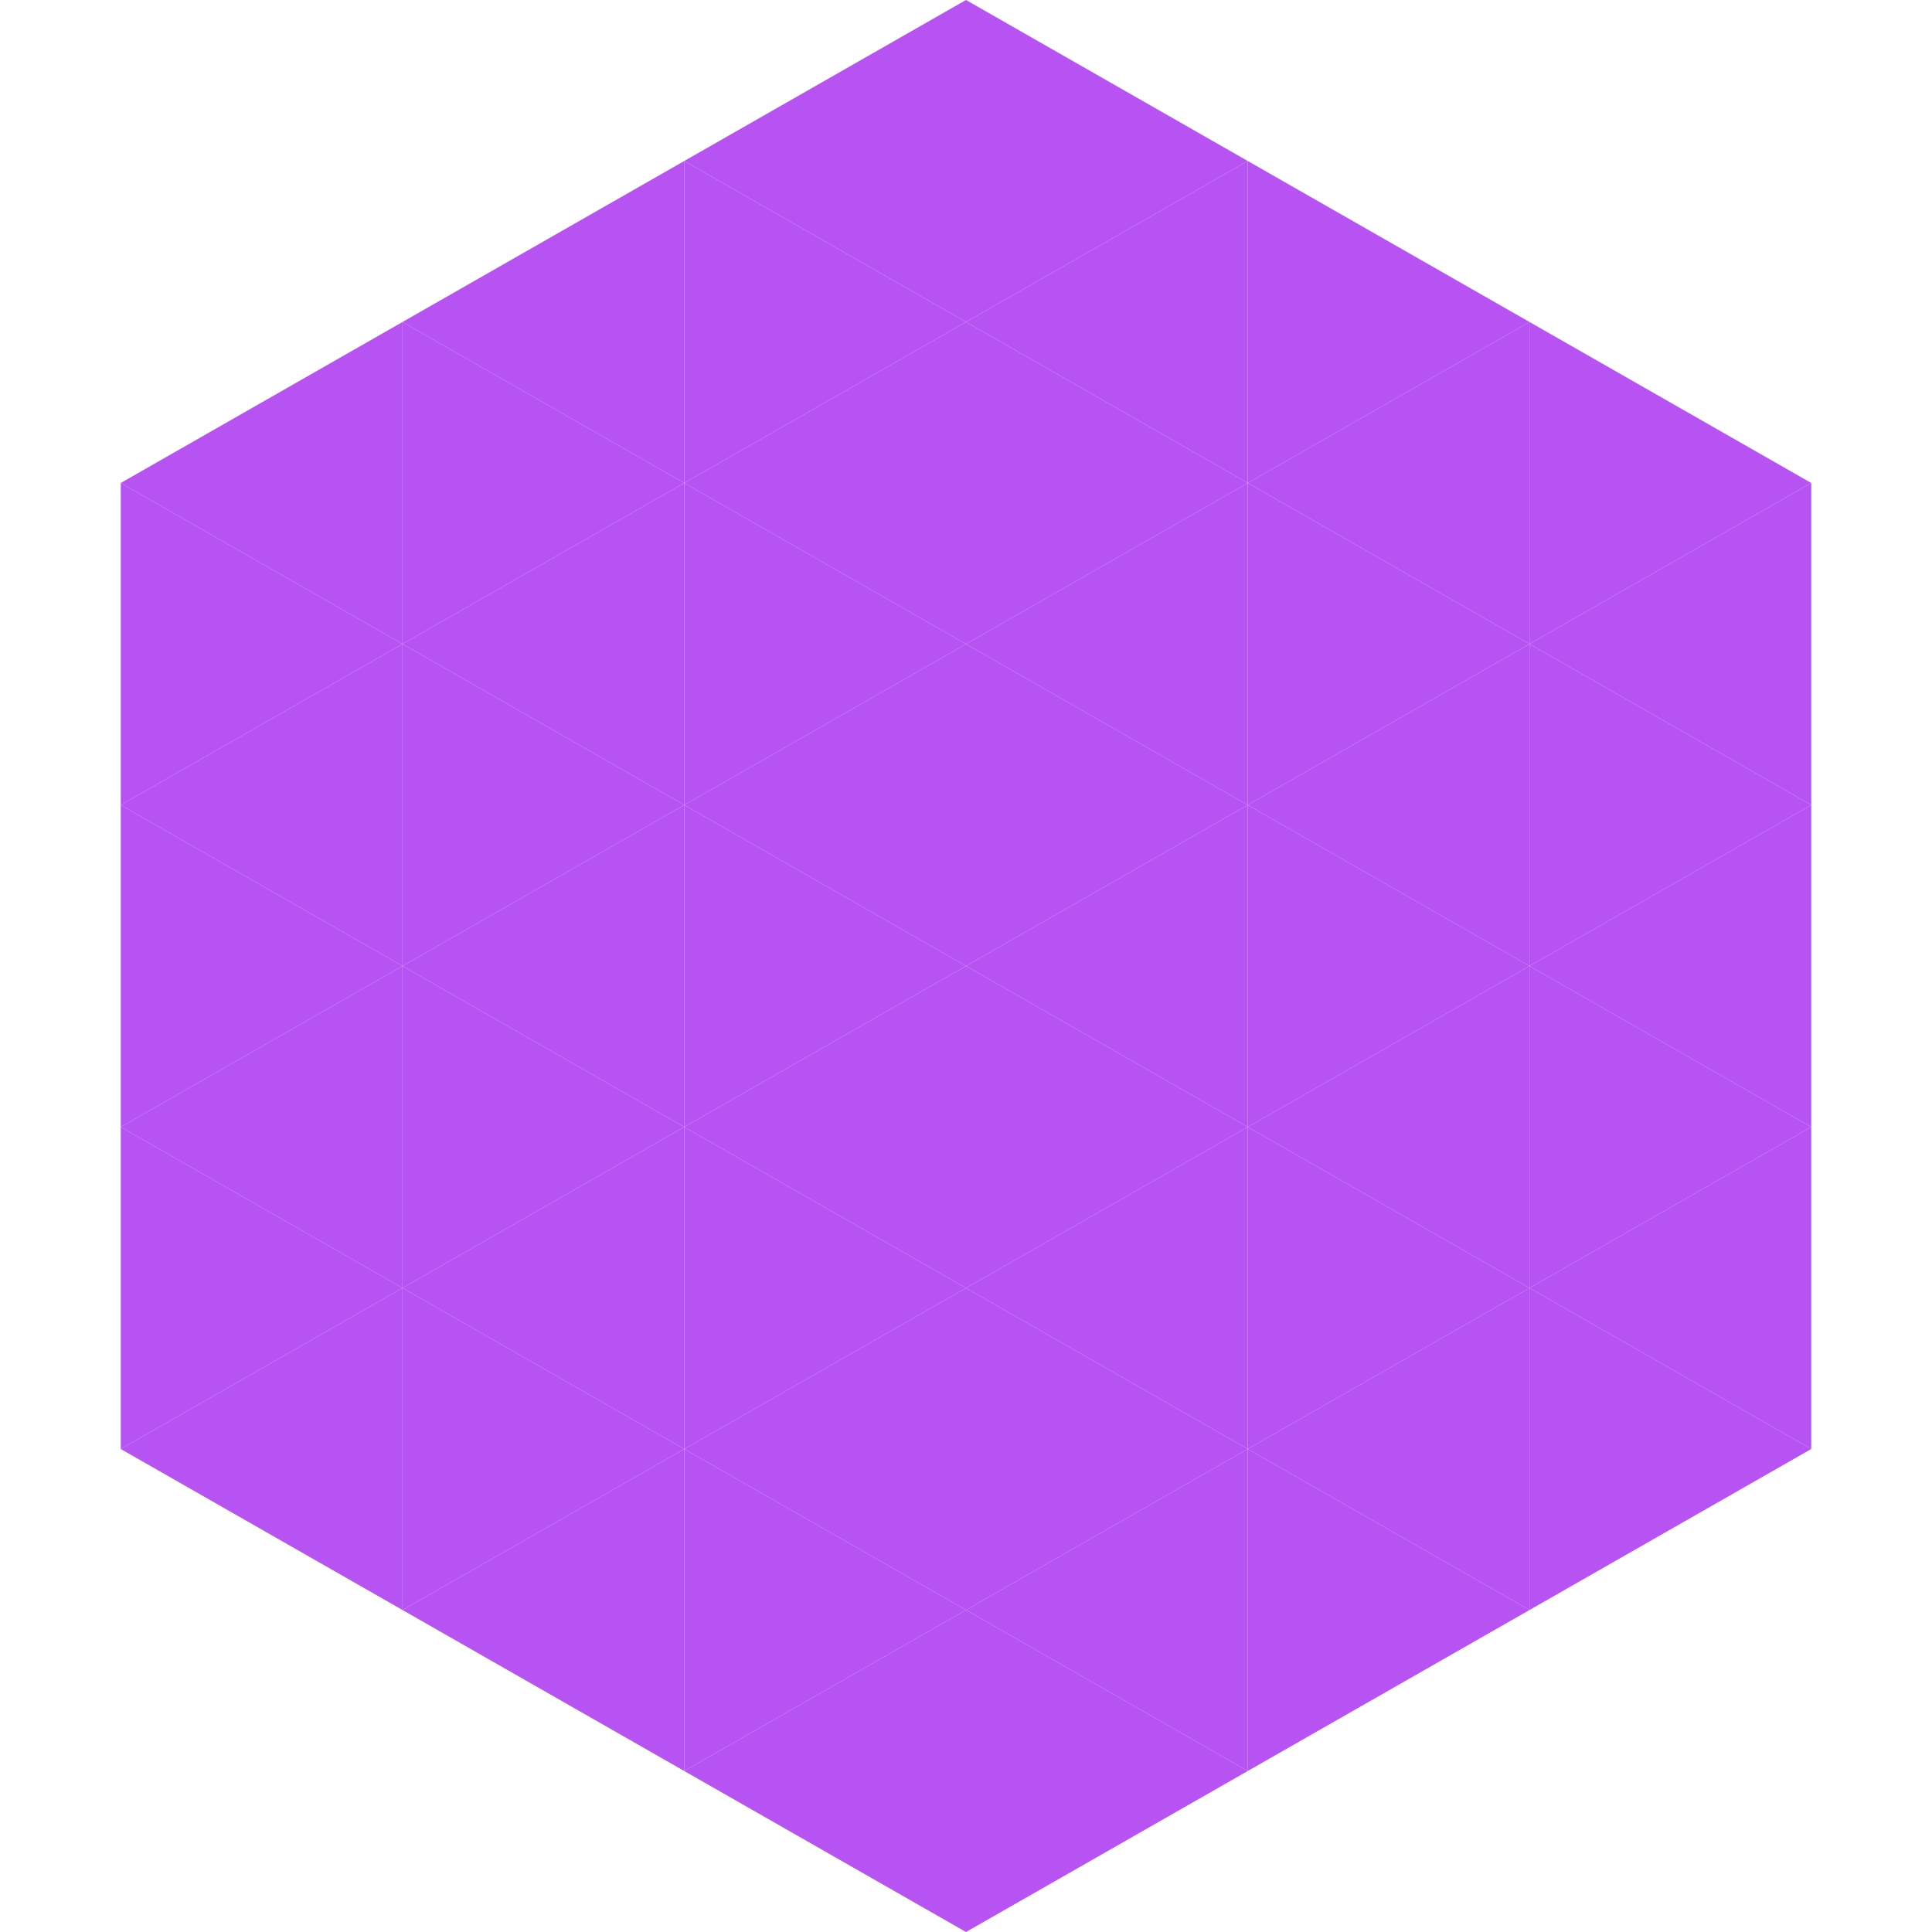 <?xml version="1.0"?>
<!-- Generated by SVGo -->
<svg width="240" height="240"
     xmlns="http://www.w3.org/2000/svg"
     xmlns:xlink="http://www.w3.org/1999/xlink">
<polygon points="50,40 15,60 50,80" style="fill:rgb(183,82,243)" />
<polygon points="190,40 225,60 190,80" style="fill:rgb(183,82,243)" />
<polygon points="15,60 50,80 15,100" style="fill:rgb(183,82,243)" />
<polygon points="225,60 190,80 225,100" style="fill:rgb(183,82,243)" />
<polygon points="50,80 15,100 50,120" style="fill:rgb(183,82,243)" />
<polygon points="190,80 225,100 190,120" style="fill:rgb(183,82,243)" />
<polygon points="15,100 50,120 15,140" style="fill:rgb(183,82,243)" />
<polygon points="225,100 190,120 225,140" style="fill:rgb(183,82,243)" />
<polygon points="50,120 15,140 50,160" style="fill:rgb(183,82,243)" />
<polygon points="190,120 225,140 190,160" style="fill:rgb(183,82,243)" />
<polygon points="15,140 50,160 15,180" style="fill:rgb(183,82,243)" />
<polygon points="225,140 190,160 225,180" style="fill:rgb(183,82,243)" />
<polygon points="50,160 15,180 50,200" style="fill:rgb(183,82,243)" />
<polygon points="190,160 225,180 190,200" style="fill:rgb(183,82,243)" />
<polygon points="15,180 50,200 15,220" style="fill:rgb(255,255,255); fill-opacity:0" />
<polygon points="225,180 190,200 225,220" style="fill:rgb(255,255,255); fill-opacity:0" />
<polygon points="50,0 85,20 50,40" style="fill:rgb(255,255,255); fill-opacity:0" />
<polygon points="190,0 155,20 190,40" style="fill:rgb(255,255,255); fill-opacity:0" />
<polygon points="85,20 50,40 85,60" style="fill:rgb(183,82,243)" />
<polygon points="155,20 190,40 155,60" style="fill:rgb(183,82,243)" />
<polygon points="50,40 85,60 50,80" style="fill:rgb(183,82,243)" />
<polygon points="190,40 155,60 190,80" style="fill:rgb(183,82,243)" />
<polygon points="85,60 50,80 85,100" style="fill:rgb(183,82,243)" />
<polygon points="155,60 190,80 155,100" style="fill:rgb(183,82,243)" />
<polygon points="50,80 85,100 50,120" style="fill:rgb(183,82,243)" />
<polygon points="190,80 155,100 190,120" style="fill:rgb(183,82,243)" />
<polygon points="85,100 50,120 85,140" style="fill:rgb(183,82,243)" />
<polygon points="155,100 190,120 155,140" style="fill:rgb(183,82,243)" />
<polygon points="50,120 85,140 50,160" style="fill:rgb(183,82,243)" />
<polygon points="190,120 155,140 190,160" style="fill:rgb(183,82,243)" />
<polygon points="85,140 50,160 85,180" style="fill:rgb(183,82,243)" />
<polygon points="155,140 190,160 155,180" style="fill:rgb(183,82,243)" />
<polygon points="50,160 85,180 50,200" style="fill:rgb(183,82,243)" />
<polygon points="190,160 155,180 190,200" style="fill:rgb(183,82,243)" />
<polygon points="85,180 50,200 85,220" style="fill:rgb(183,82,243)" />
<polygon points="155,180 190,200 155,220" style="fill:rgb(183,82,243)" />
<polygon points="120,0 85,20 120,40" style="fill:rgb(183,82,243)" />
<polygon points="120,0 155,20 120,40" style="fill:rgb(183,82,243)" />
<polygon points="85,20 120,40 85,60" style="fill:rgb(183,82,243)" />
<polygon points="155,20 120,40 155,60" style="fill:rgb(183,82,243)" />
<polygon points="120,40 85,60 120,80" style="fill:rgb(183,82,243)" />
<polygon points="120,40 155,60 120,80" style="fill:rgb(183,82,243)" />
<polygon points="85,60 120,80 85,100" style="fill:rgb(183,82,243)" />
<polygon points="155,60 120,80 155,100" style="fill:rgb(183,82,243)" />
<polygon points="120,80 85,100 120,120" style="fill:rgb(183,82,243)" />
<polygon points="120,80 155,100 120,120" style="fill:rgb(183,82,243)" />
<polygon points="85,100 120,120 85,140" style="fill:rgb(183,82,243)" />
<polygon points="155,100 120,120 155,140" style="fill:rgb(183,82,243)" />
<polygon points="120,120 85,140 120,160" style="fill:rgb(183,82,243)" />
<polygon points="120,120 155,140 120,160" style="fill:rgb(183,82,243)" />
<polygon points="85,140 120,160 85,180" style="fill:rgb(183,82,243)" />
<polygon points="155,140 120,160 155,180" style="fill:rgb(183,82,243)" />
<polygon points="120,160 85,180 120,200" style="fill:rgb(183,82,243)" />
<polygon points="120,160 155,180 120,200" style="fill:rgb(183,82,243)" />
<polygon points="85,180 120,200 85,220" style="fill:rgb(183,82,243)" />
<polygon points="155,180 120,200 155,220" style="fill:rgb(183,82,243)" />
<polygon points="120,200 85,220 120,240" style="fill:rgb(183,82,243)" />
<polygon points="120,200 155,220 120,240" style="fill:rgb(183,82,243)" />
<polygon points="85,220 120,240 85,260" style="fill:rgb(255,255,255); fill-opacity:0" />
<polygon points="155,220 120,240 155,260" style="fill:rgb(255,255,255); fill-opacity:0" />
</svg>
